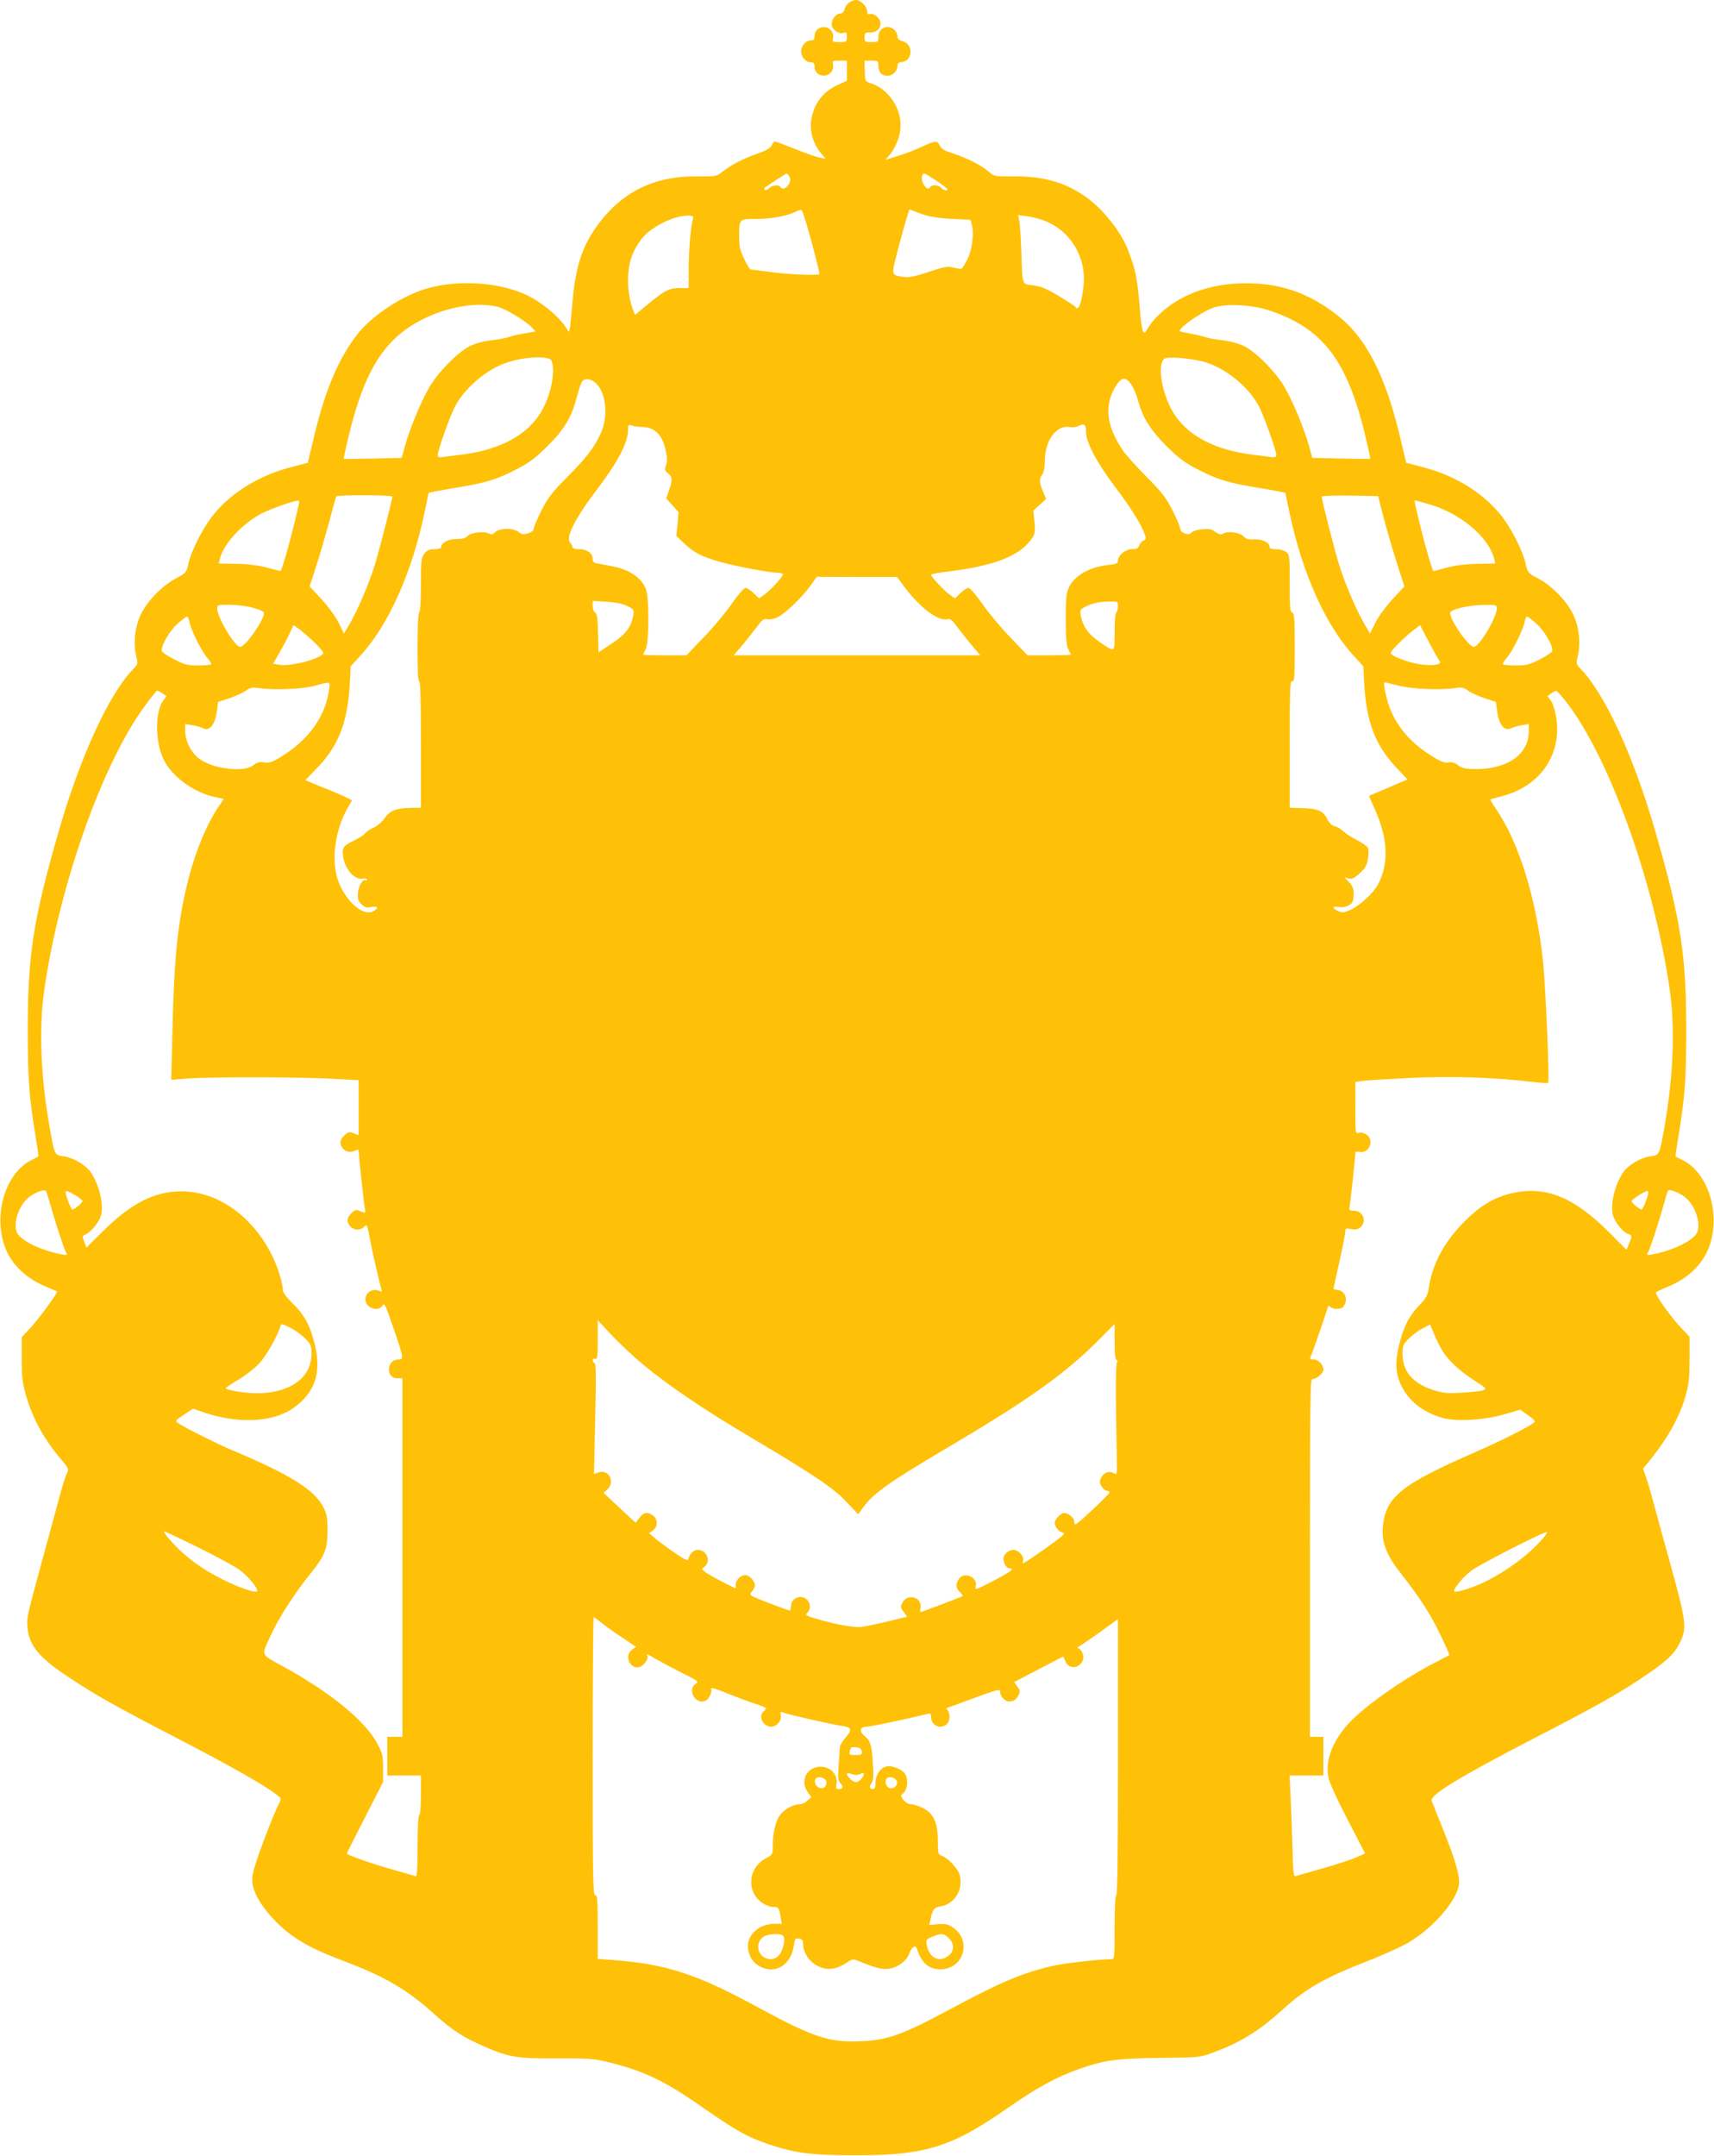 <?xml version="1.0" standalone="no"?>
<!DOCTYPE svg PUBLIC "-//W3C//DTD SVG 20010904//EN"
 "http://www.w3.org/TR/2001/REC-SVG-20010904/DTD/svg10.dtd">
<svg version="1.0" xmlns="http://www.w3.org/2000/svg"
 width="1018pt" height="1280pt" viewBox="0 0 1018 1280"
 preserveAspectRatio="xMidYMid meet">
<g transform="translate(0,1280) scale(0.1,-0.1)"
fill="#ffc107" stroke="none">
<path d="M5043 12785 c-11 -8 -24 -26 -27 -40 -4 -15 -13 -25 -25 -25 -25 0
-51 -32 -51 -63 0 -32 39 -62 70 -52 17 5 20 2 20 -24 0 -30 -2 -31 -44 -31
-41 0 -43 1 -38 25 3 16 -2 33 -13 45 -34 38 -97 16 -97 -33 0 -21 -5 -27 -23
-27 -29 0 -57 -33 -57 -65 0 -32 28 -65 57 -65 18 0 23 -6 23 -27 0 -49 63
-71 97 -33 11 12 16 29 13 45 -5 24 -3 25 38 25 l44 0 0 -59 0 -60 -52 -24
c-86 -39 -136 -101 -157 -193 -16 -67 4 -150 50 -207 l33 -40 -34 7 c-19 3
-84 26 -146 51 -62 25 -116 45 -121 45 -6 0 -15 -11 -20 -23 -8 -17 -32 -31
-90 -51 -84 -30 -147 -63 -203 -106 -34 -27 -39 -28 -155 -27 -259 1 -452 -97
-599 -308 -81 -116 -119 -238 -136 -440 -6 -71 -13 -141 -16 -155 -5 -24 -6
-24 -16 -5 -30 55 -120 137 -203 184 -171 99 -459 119 -665 47 -137 -48 -299
-160 -376 -258 -112 -145 -189 -324 -255 -594 l-41 -171 -102 -27 c-182 -47
-346 -146 -453 -275 -63 -75 -136 -216 -154 -297 -12 -53 -14 -56 -73 -87 -80
-42 -168 -131 -207 -209 -37 -73 -49 -177 -30 -253 11 -44 11 -47 -19 -78
-143 -148 -313 -518 -440 -957 -153 -530 -185 -734 -185 -1185 0 -294 8 -397
46 -629 11 -65 19 -120 17 -121 -2 -1 -21 -12 -44 -23 -152 -77 -226 -323
-154 -516 40 -105 127 -188 253 -238 28 -12 54 -23 56 -24 7 -5 -106 -160
-157 -215 l-53 -57 0 -129 c0 -108 4 -141 25 -216 41 -140 109 -263 208 -379
44 -52 48 -60 37 -80 -7 -13 -23 -61 -36 -108 -13 -47 -37 -134 -53 -195 -16
-60 -43 -159 -60 -220 -90 -330 -92 -339 -87 -396 9 -108 73 -183 252 -300
164 -108 262 -163 642 -360 320 -166 517 -278 592 -337 23 -18 23 -19 6 -52
-28 -54 -111 -269 -138 -357 -21 -68 -23 -89 -15 -127 19 -91 126 -223 246
-305 80 -54 145 -85 296 -143 244 -92 378 -171 540 -318 102 -92 170 -136 294
-189 147 -64 192 -71 428 -70 182 1 220 -1 297 -20 220 -53 344 -112 579 -277
191 -133 262 -172 384 -213 156 -52 253 -65 509 -65 416 -1 572 46 902 275
187 130 295 189 435 238 151 53 224 62 480 65 222 2 236 3 303 28 170 62 280
129 423 259 135 123 253 191 507 289 96 37 207 88 251 115 142 88 273 240 289
336 8 48 -22 152 -98 339 -32 80 -61 152 -64 161 -10 34 166 141 602 367 356
183 492 259 641 358 149 99 197 143 231 212 43 88 39 123 -56 467 -46 165 -92
334 -103 375 -11 41 -28 101 -39 133 l-20 59 53 66 c100 126 164 244 200 369
18 63 22 104 23 213 l0 135 -46 48 c-65 67 -164 207 -153 216 5 4 33 17 61 29
126 50 213 133 253 238 72 193 -2 439 -154 516 -23 11 -42 22 -44 23 -2 1 6
56 17 121 38 232 46 335 46 629 0 451 -32 655 -185 1185 -127 439 -297 809
-440 957 -30 31 -30 34 -19 78 19 76 7 180 -30 253 -39 78 -127 167 -207 209
-59 31 -61 34 -73 87 -18 81 -91 222 -154 297 -107 129 -271 228 -453 275
l-102 27 -41 171 c-84 346 -197 567 -356 695 -186 149 -369 209 -605 198 -206
-10 -384 -88 -497 -217 -16 -19 -36 -46 -42 -59 -21 -39 -30 -11 -41 124 -15
185 -26 238 -72 355 -39 99 -135 224 -229 296 -125 96 -260 138 -444 137 -118
-1 -120 0 -153 28 -42 37 -130 82 -214 109 -48 15 -68 27 -76 45 -15 32 -25
32 -113 -9 -41 -19 -105 -43 -143 -54 l-68 -21 20 22 c35 38 65 108 70 162 10
116 -66 233 -174 270 -36 12 -36 12 -38 74 l-1 61 41 0 c38 0 41 -2 41 -29 0
-39 19 -61 53 -61 31 0 60 27 60 58 0 15 7 22 27 24 65 7 69 104 5 123 -23 6
-32 15 -32 31 0 11 -8 28 -18 37 -39 36 -95 11 -95 -42 0 -30 -2 -31 -41 -31
-39 0 -41 2 -41 29 0 26 3 29 34 28 35 -1 61 22 61 55 0 26 -38 61 -61 55 -14
-4 -19 0 -19 17 0 27 -39 66 -66 66 -11 0 -29 -7 -41 -15z m-353 -1035 c18
-34 -35 -92 -55 -60 -10 15 -46 12 -67 -7 -10 -9 -21 -13 -25 -10 -3 4 -4 9
-2 11 11 11 125 85 131 86 4 0 12 -9 18 -20z m869 -21 c33 -22 63 -45 66 -50
10 -15 -22 -10 -35 6 -14 17 -56 20 -65 5 -10 -16 -22 -12 -39 15 -16 25 -14
65 4 65 4 0 35 -18 69 -41z m-770 -254 c32 -108 81 -299 78 -302 -10 -9 -180
-3 -280 11 -65 9 -122 16 -128 16 -5 0 -23 28 -39 63 -24 49 -30 76 -30 127 0
112 -1 110 99 110 89 0 192 19 239 44 15 8 30 11 34 8 3 -4 15 -39 27 -77z
m860 26 l115 -6 8 -30 c15 -49 1 -149 -26 -204 -14 -27 -29 -52 -34 -55 -4 -3
-26 0 -49 5 -35 10 -53 6 -147 -25 -84 -28 -116 -34 -150 -30 -74 11 -73 8
-36 151 18 70 42 155 52 189 l19 61 67 -25 c50 -18 96 -26 181 -31z m-1533 2
c-13 -42 -26 -196 -26 -300 l0 -113 -56 0 c-61 0 -89 -15 -203 -110 l-59 -49
-11 27 c-41 105 -41 254 0 342 14 31 41 73 59 93 57 65 183 126 263 127 32 0
37 -3 33 -17z m2084 -12 c155 -58 252 -215 236 -381 -11 -111 -31 -162 -50
-131 -3 5 -48 34 -99 65 -73 43 -106 57 -150 62 -69 8 -64 -4 -71 199 -3 83
-8 165 -12 184 l-7 34 49 -6 c27 -3 74 -15 104 -26z m-3236 -515 c51 -16 159
-82 195 -120 l22 -24 -66 -11 c-36 -6 -78 -16 -93 -22 -15 -6 -62 -14 -104
-19 -49 -6 -96 -19 -130 -36 -70 -36 -184 -151 -237 -241 -49 -83 -121 -257
-147 -355 l-18 -66 -170 -4 c-94 -2 -172 -3 -174 -2 -2 1 11 62 29 136 101
419 231 608 497 719 137 57 296 75 396 45z m4581 -21 c312 -105 457 -295 564
-743 18 -74 31 -135 29 -136 -2 -1 -80 0 -174 2 l-170 4 -18 66 c-26 98 -98
272 -147 355 -53 90 -167 205 -237 241 -34 17 -81 30 -130 36 -42 5 -89 13
-104 19 -15 6 -57 15 -93 22 -65 11 -66 11 -48 31 31 35 135 102 188 121 75
27 233 19 340 -18z m-4297 -281 c26 -5 30 -11 35 -46 8 -60 -11 -154 -48 -233
-74 -162 -246 -264 -495 -294 -52 -7 -105 -13 -117 -15 -16 -2 -23 2 -23 14 0
25 67 214 98 278 51 105 174 216 291 262 83 32 194 47 259 34z m3923 -28 c127
-44 256 -155 311 -268 31 -64 98 -253 98 -278 0 -12 -7 -16 -22 -14 -13 2 -66
8 -118 15 -249 30 -421 132 -495 294 -57 122 -68 268 -21 279 45 10 182 -6
247 -28z m-3643 -112 c70 -48 89 -199 40 -306 -41 -88 -80 -139 -198 -259 -93
-93 -116 -124 -155 -201 -25 -49 -45 -97 -45 -107 0 -10 -13 -20 -34 -27 -28
-8 -37 -7 -56 8 -31 25 -113 25 -139 -1 -12 -12 -23 -16 -32 -10 -27 17 -108
10 -129 -11 -15 -15 -33 -20 -70 -20 -49 0 -90 -23 -90 -50 0 -5 -18 -10 -39
-10 -31 0 -44 -6 -60 -26 -19 -24 -21 -40 -21 -185 0 -94 -4 -160 -10 -164 -6
-4 -10 -85 -10 -211 0 -134 3 -203 10 -199 7 4 10 -122 10 -372 l0 -378 -69
-1 c-82 -2 -117 -17 -149 -64 -13 -19 -40 -42 -61 -52 -21 -9 -45 -24 -52 -35
-8 -10 -38 -29 -67 -43 -67 -31 -75 -45 -61 -111 15 -67 69 -123 112 -115 15
3 27 1 27 -5 0 -6 -4 -8 -9 -5 -16 10 -42 -32 -45 -75 -3 -34 1 -47 20 -66 20
-20 30 -23 59 -17 41 7 46 -7 10 -26 -57 -31 -160 58 -205 177 -45 119 -21
308 56 439 l25 43 -29 15 c-16 8 -63 29 -103 45 -41 16 -90 36 -110 45 l-35
15 72 75 c124 129 178 267 191 491 l6 110 55 60 c169 183 310 497 385 860 l23
110 35 7 c19 4 90 17 159 28 154 26 216 46 333 107 73 38 110 66 182 138 98
98 140 169 170 285 10 36 22 75 28 88 12 26 43 29 75 6z m3194 -21 c13 -21 29
-60 36 -86 26 -101 73 -178 167 -272 72 -72 109 -100 182 -138 117 -61 179
-81 333 -107 69 -11 140 -24 159 -28 l35 -7 23 -110 c75 -363 216 -677 385
-860 l55 -60 6 -110 c13 -220 65 -357 186 -487 l70 -75 -112 -48 c-62 -26
-113 -48 -115 -49 -1 -2 13 -36 32 -77 79 -172 87 -322 21 -448 -25 -49 -105
-124 -160 -150 -41 -19 -52 -21 -76 -10 -39 16 -37 33 2 25 30 -6 67 7 81 28
4 6 8 29 8 50 0 30 -7 47 -27 69 l-28 29 25 -7 c20 -5 34 2 67 32 33 31 42 47
48 87 5 28 4 56 -2 65 -5 9 -33 28 -63 44 -30 15 -66 38 -80 51 -14 14 -37 28
-52 31 -18 5 -33 19 -45 43 -23 48 -58 63 -148 65 l-75 2 0 379 c0 332 2 377
15 372 13 -5 15 21 15 198 0 172 -2 205 -15 210 -13 4 -15 33 -15 175 0 164
-1 170 -22 185 -12 9 -39 16 -60 16 -27 0 -38 4 -38 15 0 25 -45 46 -91 43
-34 -2 -48 2 -66 20 -23 23 -94 31 -122 13 -10 -6 -23 -2 -42 11 -22 17 -38
20 -80 16 -32 -3 -57 -12 -63 -20 -12 -20 -66 -1 -66 23 0 9 -20 58 -45 107
-39 77 -62 108 -155 201 -60 61 -122 130 -138 153 -99 144 -115 264 -51 376
37 66 66 70 101 15z m-272 -275 c0 -65 66 -188 180 -338 77 -101 143 -205 163
-257 16 -41 16 -43 -3 -53 -10 -5 -22 -19 -25 -30 -5 -15 -15 -20 -41 -20 -39
0 -84 -36 -84 -68 0 -16 -9 -20 -52 -25 -113 -11 -204 -62 -238 -131 -17 -37
-20 -62 -20 -192 0 -113 4 -156 15 -178 8 -15 15 -30 15 -32 0 -2 -58 -4 -129
-4 l-128 0 -99 103 c-55 56 -130 146 -168 200 -37 54 -75 97 -84 97 -9 0 -31
-14 -48 -31 l-32 -31 -29 20 c-34 24 -113 108 -113 120 0 4 44 13 98 19 284
34 437 96 506 204 13 21 15 40 10 92 l-7 66 38 34 38 35 -21 51 c-21 50 -20
71 2 100 6 8 11 44 12 80 1 118 70 210 147 196 18 -3 43 0 57 8 29 15 40 6 40
-35z m-2634 27 c74 -1 120 -49 139 -144 8 -40 8 -64 1 -84 -10 -25 -8 -31 12
-47 26 -22 27 -40 5 -102 l-16 -47 36 -40 37 -41 -6 -70 -7 -71 46 -44 c58
-55 101 -78 212 -110 92 -26 297 -65 346 -65 16 0 29 -5 29 -10 0 -14 -76 -96
-113 -122 l-29 -20 -32 31 c-17 17 -39 31 -48 31 -9 0 -47 -43 -84 -97 -38
-54 -113 -144 -168 -200 l-99 -103 -128 0 c-71 0 -129 2 -129 4 0 2 7 17 15
32 21 40 21 310 1 359 -29 69 -101 116 -207 135 -35 7 -74 14 -86 16 -17 3
-23 11 -23 29 0 31 -35 55 -82 55 -22 0 -38 5 -38 12 0 6 -6 19 -14 27 -28 31
29 144 164 321 120 158 180 274 180 346 0 32 2 35 23 28 12 -5 40 -8 63 -9z
m-1486 -413 c0 -19 -81 -333 -106 -412 -34 -109 -98 -257 -144 -338 l-37 -63
-33 67 c-19 37 -65 99 -103 140 l-68 73 40 124 c22 67 56 186 77 262 20 77 38
143 41 148 6 10 333 9 333 -1z m5887 -122 c18 -69 53 -189 78 -268 l46 -143
-68 -73 c-38 -41 -84 -103 -103 -140 l-33 -67 -37 63 c-46 81 -110 229 -144
338 -26 79 -106 393 -106 412 0 5 75 7 167 6 l168 -3 32 -125z m-6443 73 c-36
-164 -100 -393 -108 -393 -2 0 -38 9 -82 21 -52 14 -114 21 -182 22 l-103 2 6
25 c22 90 128 207 245 270 53 28 191 77 223 79 4 1 5 -11 1 -26z m6706 6 c190
-52 363 -196 395 -329 l6 -25 -103 -2 c-68 -1 -130 -8 -182 -22 -44 -12 -80
-21 -82 -21 -6 0 -45 133 -73 245 -37 153 -42 175 -38 175 1 0 36 -9 77 -21z
m-3106 -496 c90 -120 199 -202 251 -189 19 5 30 -4 65 -52 24 -31 63 -81 87
-109 l45 -53 -732 0 -732 0 45 53 c24 28 63 78 87 109 35 48 46 57 65 52 12
-3 38 1 57 9 45 19 143 111 197 184 l42 59 239 -1 238 0 46 -62z m-1647 -111
c40 -21 40 -22 33 -60 -12 -65 -47 -111 -129 -164 l-76 -50 -3 113 c-2 87 -6
116 -17 122 -8 4 -15 22 -15 39 l0 31 83 -5 c56 -4 96 -12 124 -26z m2913 -1
c0 -17 -4 -33 -10 -36 -6 -4 -10 -54 -10 -117 0 -126 5 -123 -89 -59 -65 44
-100 93 -111 153 -7 36 -6 40 24 55 42 22 81 31 144 32 51 1 52 1 52 -28z
m-5144 -7 c36 -9 68 -23 71 -29 11 -31 -108 -205 -141 -205 -31 0 -136 175
-136 228 0 21 4 22 70 22 39 0 100 -7 136 -16z m7394 -6 c0 -53 -105 -228
-136 -228 -33 0 -152 174 -140 205 7 19 113 43 199 44 73 1 77 0 77 -21z
m-7765 -80 c10 -50 72 -174 105 -212 16 -18 27 -36 23 -40 -3 -3 -38 -6 -77
-6 -62 0 -80 4 -143 37 -44 22 -73 43 -73 52 0 36 50 119 95 159 26 23 51 42
56 42 4 0 10 -15 14 -32z m8000 -10 c45 -40 95 -123 95 -159 0 -9 -29 -30 -72
-52 -64 -33 -82 -37 -144 -37 -39 0 -74 3 -77 6 -4 4 7 22 23 40 33 38 95 162
105 212 4 17 10 32 14 32 5 0 30 -19 56 -42z m-7262 -107 c31 -30 57 -60 57
-66 0 -32 -193 -84 -263 -71 l-35 6 42 73 c23 40 50 92 60 115 l19 41 31 -21
c17 -12 57 -47 89 -77z m6688 -117 c16 -20 -51 -29 -125 -16 -72 12 -166 49
-166 66 0 13 86 99 140 139 l34 26 53 -101 c29 -55 58 -106 64 -114z m-6597
-171 c-23 -159 -122 -296 -286 -396 -52 -32 -69 -37 -99 -33 -28 5 -43 1 -65
-17 -58 -45 -250 -20 -327 44 -45 37 -77 103 -77 158 l0 43 43 -7 c23 -4 50
-12 60 -17 42 -22 74 17 86 106 l6 49 67 22 c36 12 80 32 98 45 25 18 39 21
74 16 88 -14 259 -7 331 12 102 28 97 29 89 -25z m6352 27 c81 -21 248 -28
340 -14 35 5 49 2 74 -16 18 -13 62 -33 98 -45 l67 -22 6 -49 c12 -89 44 -128
86 -106 10 5 37 13 61 17 l42 7 0 -43 c0 -134 -122 -223 -307 -224 -69 0 -86
3 -112 22 -21 16 -38 21 -58 17 -21 -4 -44 4 -91 33 -130 79 -216 177 -260
297 -19 49 -38 146 -29 146 2 0 39 -9 83 -20z m-7341 -46 l24 -16 -20 -27
c-49 -67 -48 -244 2 -348 48 -101 177 -196 304 -224 l54 -12 -28 -41 c-75
-109 -147 -285 -191 -471 -55 -228 -76 -436 -86 -867 l-7 -288 99 8 c135 10
686 9 867 -2 l147 -8 0 -163 0 -163 -30 11 c-27 10 -33 9 -56 -15 -21 -20 -25
-32 -20 -52 9 -35 47 -53 81 -38 19 9 25 9 25 -1 1 -28 30 -303 36 -335 7 -37
9 -36 -41 -16 -23 9 -68 -42 -60 -69 14 -45 63 -61 96 -31 20 18 18 24 40 -91
13 -71 57 -257 65 -280 5 -13 2 -14 -18 -6 -38 14 -78 -13 -78 -53 0 -50 77
-77 102 -36 11 18 18 4 61 -123 65 -188 66 -197 34 -197 -34 0 -57 -25 -57
-59 0 -34 21 -54 55 -53 l25 0 0 -1064 0 -1064 -45 0 -45 0 0 -115 0 -115 100
0 100 0 0 -114 c0 -66 -4 -117 -10 -121 -6 -4 -10 -77 -10 -187 0 -146 -3
-179 -13 -175 -8 3 -65 19 -128 37 -115 31 -279 89 -279 97 0 3 48 99 108 215
l107 209 0 82 c0 74 -3 88 -34 147 -72 135 -281 306 -564 460 -133 74 -127 57
-66 188 45 99 140 246 230 357 89 111 104 148 104 260 0 76 -4 97 -25 139 -53
103 -202 196 -550 341 -74 31 -286 137 -313 158 -17 12 -15 16 35 49 l54 36
70 -24 c201 -67 406 -57 525 27 128 90 169 207 130 372 -28 116 -61 180 -132
249 -36 35 -59 66 -59 79 0 41 -32 143 -65 208 -123 246 -345 393 -570 378
-148 -9 -281 -83 -441 -243 l-91 -90 -13 35 c-11 29 -10 36 1 40 35 11 90 78
100 120 15 68 -14 185 -64 255 -30 42 -104 85 -159 92 -56 8 -54 4 -87 194
-50 292 -60 571 -28 795 81 558 293 1195 525 1577 49 80 137 198 147 198 3 0
17 -7 30 -16z m8330 -41 c258 -325 529 -1074 622 -1718 32 -224 22 -503 -28
-795 -33 -190 -31 -186 -87 -194 -55 -7 -129 -50 -159 -92 -50 -70 -79 -187
-64 -254 10 -43 59 -105 93 -116 22 -7 22 -12 3 -57 l-15 -36 -102 103 c-206
205 -368 274 -560 237 -115 -23 -202 -73 -303 -175 -119 -120 -191 -255 -210
-398 -6 -37 -16 -56 -56 -97 -61 -64 -94 -128 -120 -238 -25 -105 -20 -172 16
-243 46 -90 127 -153 240 -186 84 -24 247 -15 372 21 l92 27 45 -32 c26 -17
44 -35 41 -40 -11 -18 -179 -104 -353 -180 -442 -193 -532 -266 -549 -443 -8
-93 22 -170 107 -277 108 -137 180 -247 237 -369 30 -62 53 -115 51 -116 -2
-1 -30 -16 -63 -33 -214 -107 -467 -288 -555 -395 -84 -103 -118 -204 -100
-298 6 -31 50 -128 114 -251 l104 -200 -55 -25 c-31 -13 -120 -42 -197 -64
-78 -22 -149 -42 -158 -45 -16 -5 -18 11 -22 178 -3 101 -8 236 -11 300 l-6
118 100 0 101 0 0 115 0 115 -40 0 -40 0 0 1065 c0 877 2 1063 13 1059 18 -7
67 33 67 55 0 29 -30 61 -57 61 -20 0 -24 3 -18 18 13 29 91 256 98 282 5 20
9 22 19 12 16 -16 63 -16 76 1 32 40 12 96 -35 100 -13 1 -23 4 -23 7 0 3 16
75 35 160 19 85 35 165 35 178 0 21 3 22 35 16 27 -5 41 -2 55 11 40 36 15 98
-38 98 -27 0 -31 3 -27 21 5 19 35 303 35 324 0 5 11 7 25 4 58 -11 90 71 40
104 -14 9 -32 13 -45 9 -20 -6 -20 -3 -20 148 l0 154 38 6 c20 4 146 11 279
18 248 12 514 4 730 -23 51 -6 95 -9 98 -6 9 9 -15 565 -30 716 -39 374 -143
712 -280 910 -20 30 -35 55 -33 56 2 2 33 11 70 20 227 60 355 247 321 467 -7
42 -20 84 -32 100 l-20 27 22 16 c12 8 25 15 29 15 4 1 28 -25 53 -56z m-8995
-2998 c30 -106 77 -250 91 -277 11 -20 9 -20 -26 -14 -126 24 -247 84 -266
133 -22 58 16 163 75 208 37 28 87 46 98 36 3 -3 16 -42 28 -86z m9706 50 c59
-45 97 -150 75 -208 -19 -49 -140 -109 -266 -133 -35 -6 -37 -6 -26 14 14 26
61 169 91 277 12 44 24 83 26 87 7 11 64 -10 100 -37z m-9559 10 c23 -14 43
-30 43 -35 0 -10 -48 -50 -60 -50 -8 0 -40 83 -40 102 0 13 10 10 57 -17z
m9343 17 c0 -19 -32 -102 -40 -102 -11 0 -60 40 -60 50 0 9 79 60 93 60 4 0 7
-4 7 -8z m-5966 -1026 c153 -126 365 -269 636 -429 374 -222 492 -301 569
-384 l68 -72 35 48 c60 80 160 150 518 361 462 273 679 428 873 623 l97 98 0
-104 c0 -75 4 -107 13 -111 7 -4 8 -8 2 -11 -9 -5 -10 -182 -2 -556 2 -114 2
-116 -18 -104 -26 17 -62 3 -76 -29 -10 -20 -9 -30 5 -51 9 -14 23 -25 31 -25
8 0 15 -4 15 -9 0 -10 -184 -184 -200 -189 -6 -2 -10 6 -10 17 0 24 -41 54
-66 49 -9 -2 -26 -15 -36 -29 -16 -22 -17 -29 -7 -52 7 -15 23 -30 36 -33 21
-6 18 -10 -39 -53 -71 -53 -184 -131 -192 -131 -2 0 -2 9 1 19 6 24 -29 61
-59 61 -27 0 -58 -27 -58 -52 0 -28 18 -58 35 -58 35 0 8 -20 -95 -74 -106
-55 -111 -57 -105 -33 14 54 -67 90 -99 45 -22 -30 -20 -54 5 -79 11 -11 19
-22 17 -24 -4 -3 -246 -95 -251 -95 -2 0 -2 12 1 28 8 61 -77 85 -107 30 -14
-25 -14 -29 6 -56 l21 -29 -111 -27 c-62 -15 -133 -30 -158 -33 -48 -6 -147
12 -272 48 -60 18 -66 22 -52 35 33 33 8 94 -39 94 -33 0 -58 -23 -58 -53 0
-15 -4 -27 -8 -27 -9 0 -171 61 -213 81 -23 11 -25 14 -14 28 8 9 17 24 20 33
8 22 -29 68 -55 68 -29 0 -58 -28 -58 -57 l0 -23 -42 21 c-128 64 -170 92
-154 101 53 30 31 107 -30 108 -23 0 -50 -25 -55 -53 -3 -15 -17 -9 -84 37
-44 30 -96 68 -115 85 l-35 30 23 16 c30 22 30 68 0 89 -33 23 -54 20 -80 -14
l-23 -29 -95 88 -95 89 23 21 c48 47 6 123 -56 100 l-24 -9 7 330 c6 242 5
330 -4 330 -6 0 -11 7 -11 15 0 9 6 12 15 9 13 -5 15 11 15 111 l0 118 87 -93
c48 -50 132 -129 187 -174z m-2096 220 c26 -13 64 -41 85 -62 34 -34 37 -42
37 -91 0 -173 -189 -267 -447 -222 -35 6 -63 14 -63 18 0 3 34 26 76 51 42 25
98 69 125 98 41 45 103 153 123 215 7 22 7 22 64 -7z m6835 -128 c37 -62 101
-123 191 -181 74 -47 77 -51 55 -60 -13 -5 -70 -11 -126 -14 -88 -5 -112 -3
-171 16 -121 39 -182 111 -182 214 0 50 3 57 40 93 21 21 58 48 82 60 l42 21
22 -52 c11 -29 33 -73 47 -97z m-7389 -1172 c105 -52 216 -112 247 -134 55
-40 118 -117 105 -129 -10 -10 -113 25 -201 70 -97 48 -173 99 -242 161 -54
48 -120 126 -108 126 4 0 93 -42 199 -94z m7981 42 c-82 -92 -202 -181 -331
-246 -64 -32 -167 -66 -185 -60 -16 5 45 82 98 123 49 38 443 239 451 230 3
-2 -12 -24 -33 -47z m-5582 -492 c23 -18 78 -58 123 -87 l81 -55 -24 -17 c-48
-37 -10 -120 47 -102 25 8 54 50 45 65 -10 16 0 12 56 -21 29 -17 98 -53 152
-81 95 -47 99 -50 78 -64 -55 -39 9 -134 65 -96 18 12 34 50 28 66 -4 11 20 4
88 -23 51 -21 126 -49 166 -62 39 -12 72 -26 72 -30 0 -3 -7 -12 -15 -19 -34
-28 -2 -90 45 -90 35 0 65 38 57 71 -4 16 -2 19 11 14 30 -12 295 -72 350 -80
62 -8 66 -22 22 -72 -16 -18 -31 -44 -32 -56 0 -12 -3 -44 -5 -72 -8 -106 -7
-124 10 -143 18 -20 14 -32 -13 -32 -13 0 -16 6 -12 25 13 69 -51 123 -122
104 -66 -18 -90 -92 -48 -148 l21 -29 -23 -21 c-12 -11 -32 -21 -44 -21 -37 0
-86 -25 -114 -58 -30 -35 -48 -107 -48 -187 0 -53 -1 -55 -39 -75 -109 -55
-121 -201 -22 -267 19 -13 47 -23 62 -23 33 0 36 -4 45 -58 l7 -42 -44 0 c-92
0 -165 -68 -156 -146 5 -50 31 -88 74 -109 92 -45 181 12 198 126 6 42 9 45
31 41 19 -3 24 -11 24 -34 0 -49 38 -105 88 -129 54 -27 107 -21 165 17 37 24
44 26 71 15 105 -43 144 -53 183 -48 54 6 108 46 124 92 14 39 37 53 45 27 26
-83 70 -122 139 -122 138 0 190 170 75 248 -29 20 -44 23 -88 20 l-53 -5 7 31
c14 64 21 73 62 80 81 12 135 102 112 185 -11 40 -70 103 -109 116 -19 6 -21
14 -21 89 0 107 -25 161 -90 194 -24 12 -56 22 -71 22 -28 0 -70 47 -52 59 30
19 40 74 22 115 -14 30 -80 59 -115 50 -36 -9 -64 -50 -64 -95 0 -26 -5 -39
-13 -39 -23 0 -27 11 -11 35 12 19 14 42 8 122 -7 108 -14 128 -51 160 -32 26
-25 53 14 53 23 0 255 49 356 75 24 6 27 5 27 -18 0 -32 24 -57 55 -57 13 0
31 7 39 16 19 18 21 65 4 82 -9 9 -8 12 3 16 8 2 80 29 162 59 136 50 147 52
147 34 0 -27 28 -57 54 -57 27 0 40 9 56 39 10 20 9 27 -8 50 l-19 26 146 76
146 76 12 -28 c20 -47 77 -47 103 1 11 21 -1 64 -22 74 -11 5 -11 7 0 12 7 3
62 41 123 84 l109 79 0 -820 c0 -539 -3 -819 -10 -819 -6 0 -10 -70 -10 -190
0 -174 -1 -190 -17 -190 -87 -1 -281 -24 -356 -41 -179 -42 -300 -93 -612
-260 -273 -147 -366 -180 -520 -186 -187 -9 -283 23 -598 193 -381 208 -559
266 -889 290 l-78 6 0 189 c0 161 -2 189 -15 189 -13 0 -15 98 -15 825 0 454
3 825 6 825 3 0 24 -15 47 -34z m1545 -762 c3 -19 -2 -22 -36 -22 -36 -1 -39
1 -34 24 4 21 9 25 36 22 23 -2 32 -9 34 -24z m-9 -134 c26 14 29 -5 4 -32
-21 -23 -38 -23 -63 2 -29 29 -25 41 9 29 21 -7 36 -7 50 1z m-201 -46 c4 -30
-21 -48 -47 -34 -21 11 -28 40 -14 54 15 15 58 1 61 -20z m420 -1 c4 -28 -32
-50 -54 -32 -15 12 -19 41 -7 53 16 15 58 1 61 -21z m-679 -912 c18 -12 6 -82
-21 -116 -21 -26 -55 -32 -88 -15 -48 26 -49 99 -2 125 30 16 90 19 111 6z
m986 -16 c34 -33 33 -77 -1 -104 -54 -43 -115 -14 -129 60 -6 35 -5 37 32 52
53 22 70 21 98 -8z"/>
</g>
</svg>
